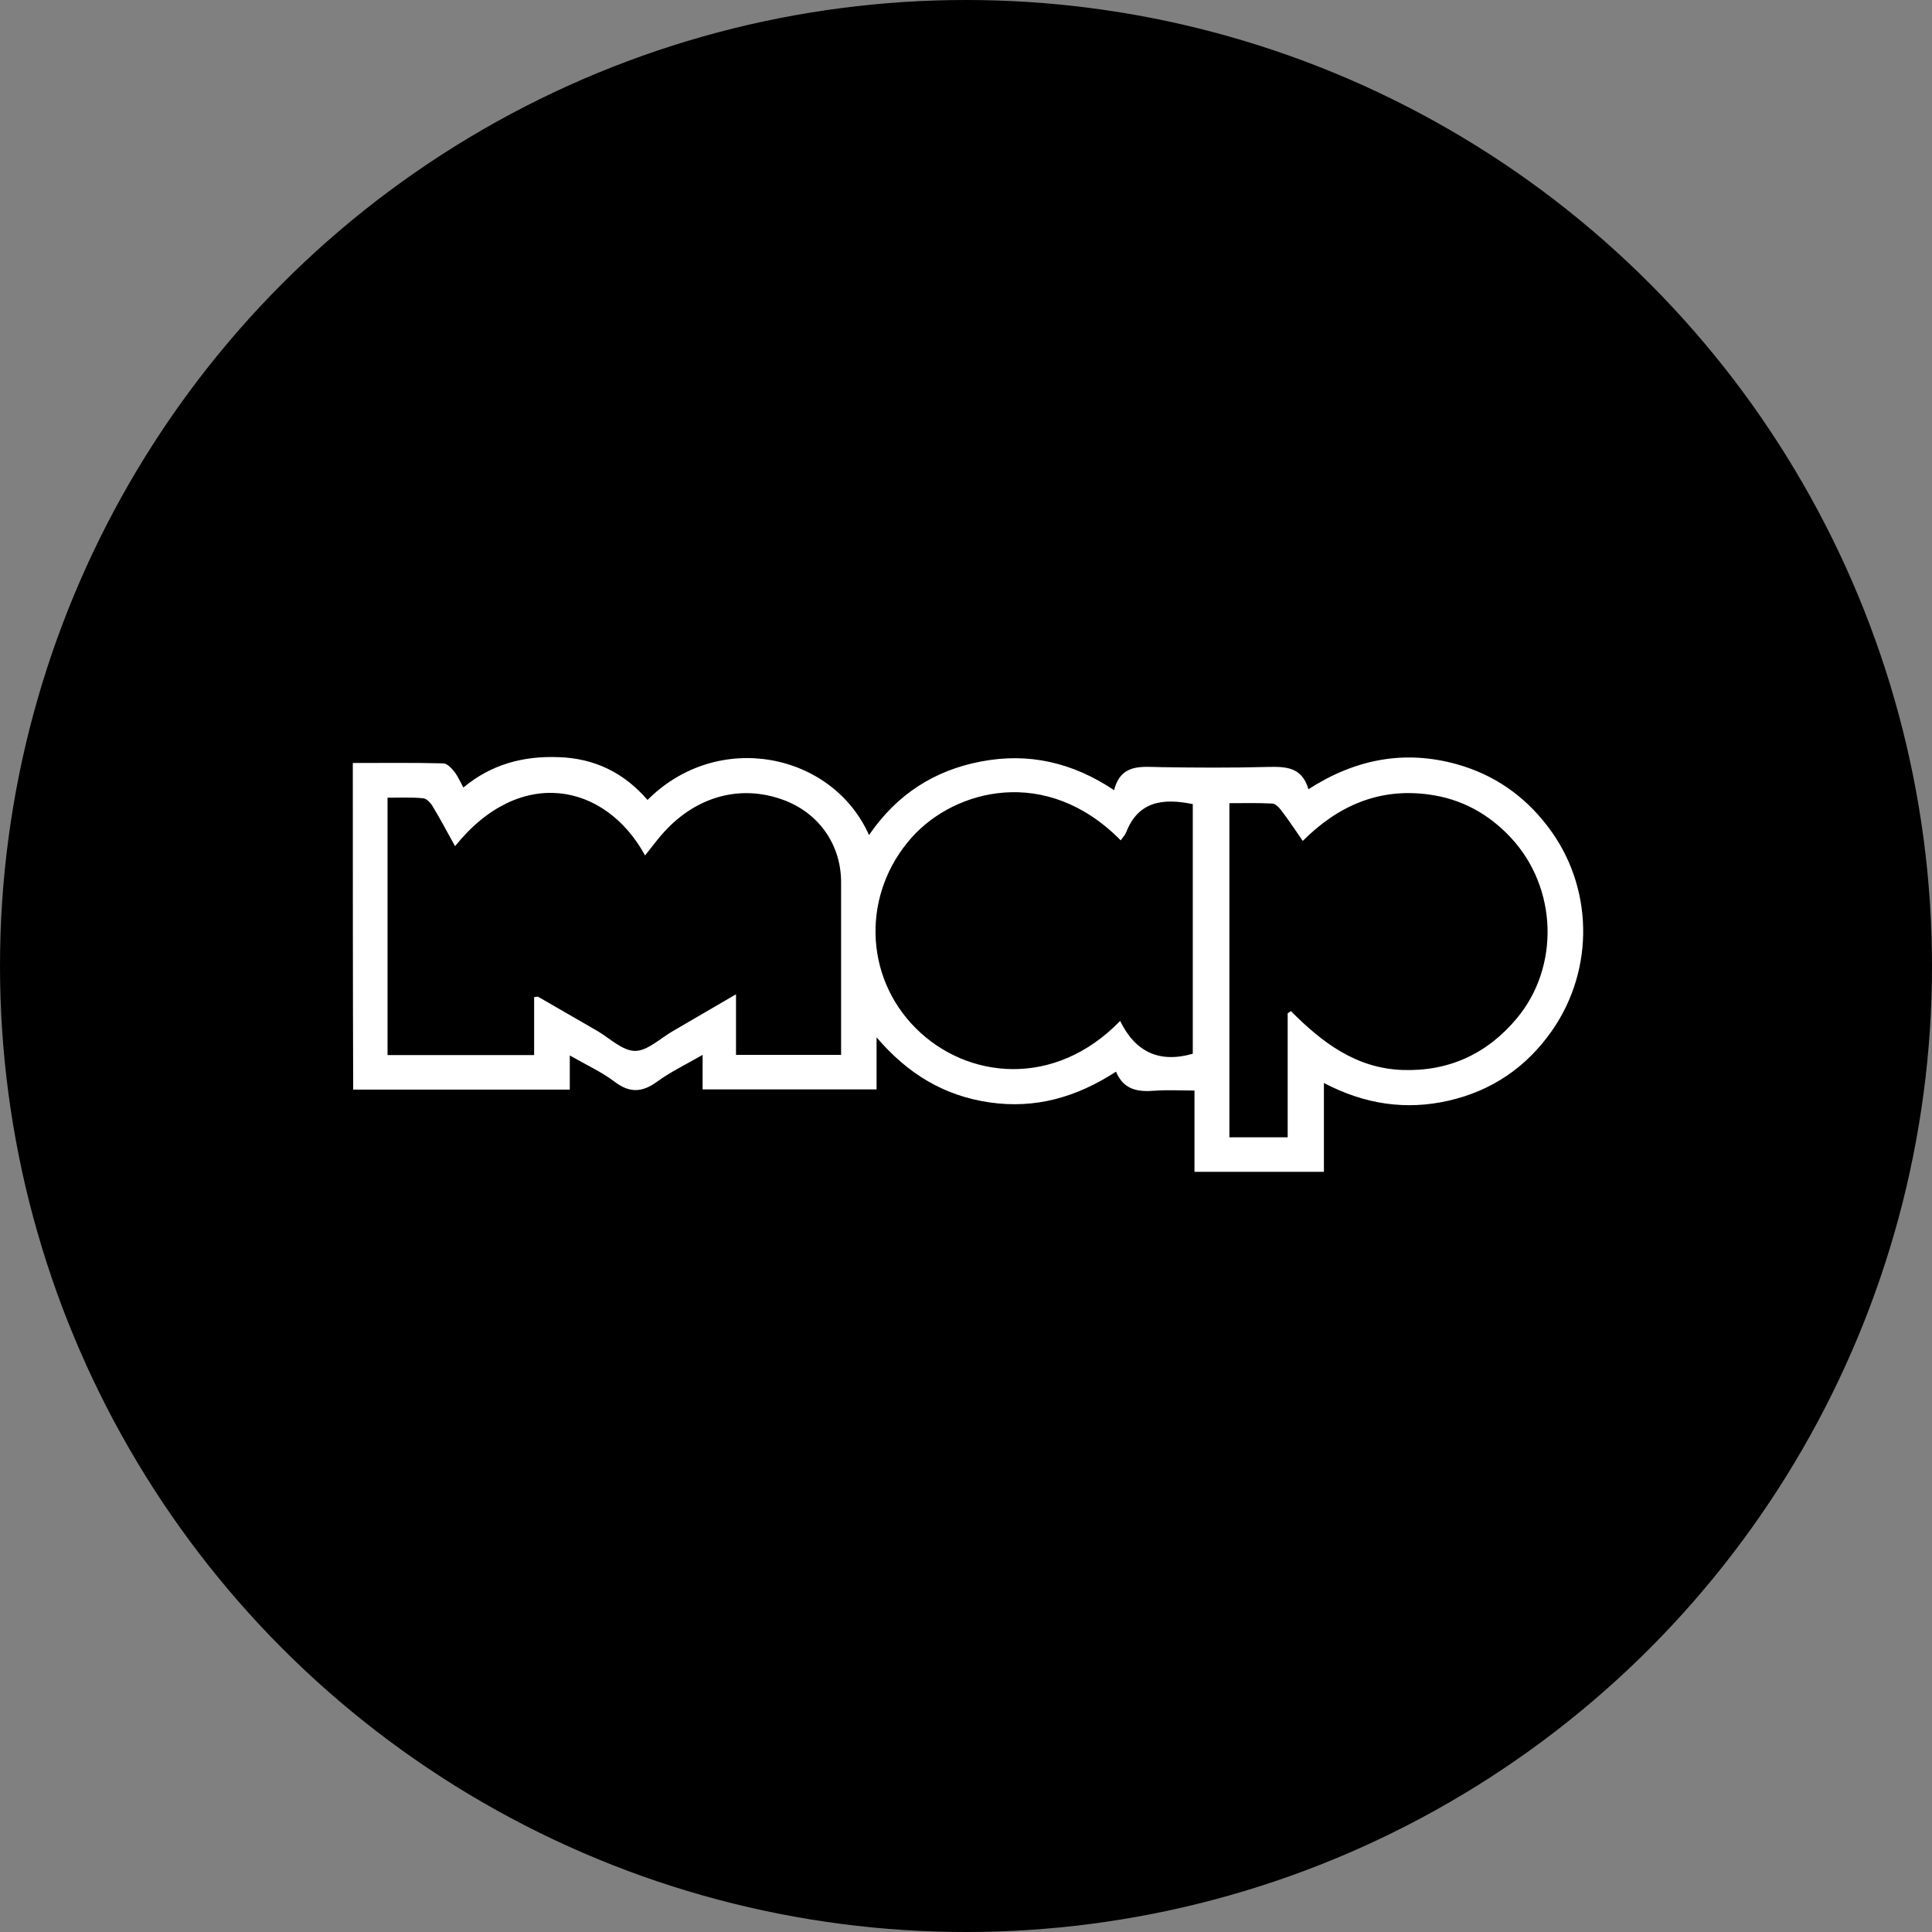 <?xml version="1.0" encoding="utf-8"?>
<!-- Generator: Adobe Illustrator 19.2.1, SVG Export Plug-In . SVG Version: 6.00 Build 0)  -->
<svg version="1.1" id="Layer_1" xmlns="http://www.w3.org/2000/svg" xmlns:xlink="http://www.w3.org/1999/xlink" x="0px" y="0px"
	 viewBox="0 0 1024 1024" enable-background="new 0 0 1024 1024" xml:space="preserve">
<rect x="0" y="0" width="1024" height="1024" fill="#808080" stroke="none"/>
<circle id="XMLID_1_" cx="512" cy="512" r="512"/>
<g id="XMLID_13_">
	<path id="XMLID_14_" fill="#FFFFFF" d="M187,404.4c16.4,0,32.2-0.2,47.9,0.2c2,0,4.4,2.5,5.9,4.4c1.8,2.3,3,5.1,4.8,8.4
		c14.8-12.3,31.7-16.8,50.4-16.1c19.2,0.6,34.8,8.3,47.2,22.7c37.3-37.4,97.9-25.1,117.4,18.6c14.6-21.4,34.5-34.3,59.4-39
		c25.1-4.8,48.3,0.4,70.5,15.2c3.6-14.1,14.3-12.4,24.7-12.2c18.8,0.3,37.7,0.4,56.5-0.1c9.6-0.2,18.3-0.2,21.8,11.8
		c24.9-16,50.9-21,78.8-13.2c19.5,5.5,35.4,16.5,47.7,32.5c24.6,31.7,25.5,75.9,2.5,108.8c-13.5,19.3-31.9,31.8-54.8,37
		c-22.5,5.1-44.3,2-66-9.4c0,16.4,0,31.6,0,47.1c-23.2,0-45.4,0-68.6,0c0-14,0-28.2,0-43.1c-7.6,0-14.4-0.4-21,0.1
		c-8.8,0.7-16.5-0.3-20.6-10.1c-20.9,13.6-42.7,19.8-67,16.3c-24-3.5-43.3-15-59.9-34.5c0,10,0,18.5,0,27.6c-31.1,0-61.3,0-92.2,0
		c0-5.4,0-10.8,0-18.3c-9,5.2-17,9-24.1,14.2c-8,5.8-14.6,6.1-22.6,0c-6.9-5.2-15-8.9-23.7-13.9c0,6.5,0,12,0,18.1
		c-38.7,0-76.5,0-114.8,0C187,520,187,462.7,187,404.4z M205.4,422.8c0,46.3,0,91.3,0,136.4c26.1,0,51.5,0,77.7,0
		c0-10.5,0-20.7,0-30.7c1.2-0.1,1.8-0.4,2.1-0.2c10.4,6,20.8,12,31.2,18c6.7,3.9,13.5,10.7,20.2,10.7c6.7,0,13.5-6.8,20.2-10.6
		c10.7-6.2,21.4-12.5,33.3-19.4c0,11.6,0,21.8,0,32.1c18.9,0,37,0,55.7,0c0-30.8,0-61.1,0-91.5c0-20.1-12-36.9-30.8-43.7
		c-23.3-8.5-47.4-1.4-64.8,19.1c-2.8,3.3-5.4,6.8-8.3,10.4c-21.1-38.6-66.5-47.6-100.7-4.9c-4-7.2-7.7-14.2-11.8-21
		c-1.1-1.9-3.3-4.3-5.1-4.4C218.2,422.5,212,422.8,205.4,422.8z M682.5,537.1c0.6-0.4,1.2-0.8,1.7-1.2c16.5,16.6,34.5,30.3,59,31.2
		c24.6,0.9,45-8.5,60.7-27.3c22.9-27.4,21.6-69.2-3-95.7c-11.8-12.7-26.3-20.7-43.6-23c-26.3-3.6-48.1,5.9-66.8,24.6
		c-4-5.7-7.4-11-11.2-15.9c-1.2-1.7-3.2-3.8-4.9-3.9c-7.6-0.4-15.3-0.2-22.8-0.2c0,59.7,0,118.3,0,177.1c10.5,0,20.4,0,30.9,0
		C682.5,580.5,682.5,558.8,682.5,537.1z M594,445.4c-39.5-40.1-88-26.9-110.6-1.7c-26.5,29.5-25.8,73.6,2.1,101.4
		c27.1,27,73.6,31.8,108.2-4c8,16.5,20.8,22.5,38.5,17.4c0-44.1,0-88.4,0-132.3c-15.6-3.2-28.8-1.7-35.3,14.9
		C596.4,442.5,595.2,443.7,594,445.4z"/>
</g>
</svg>
